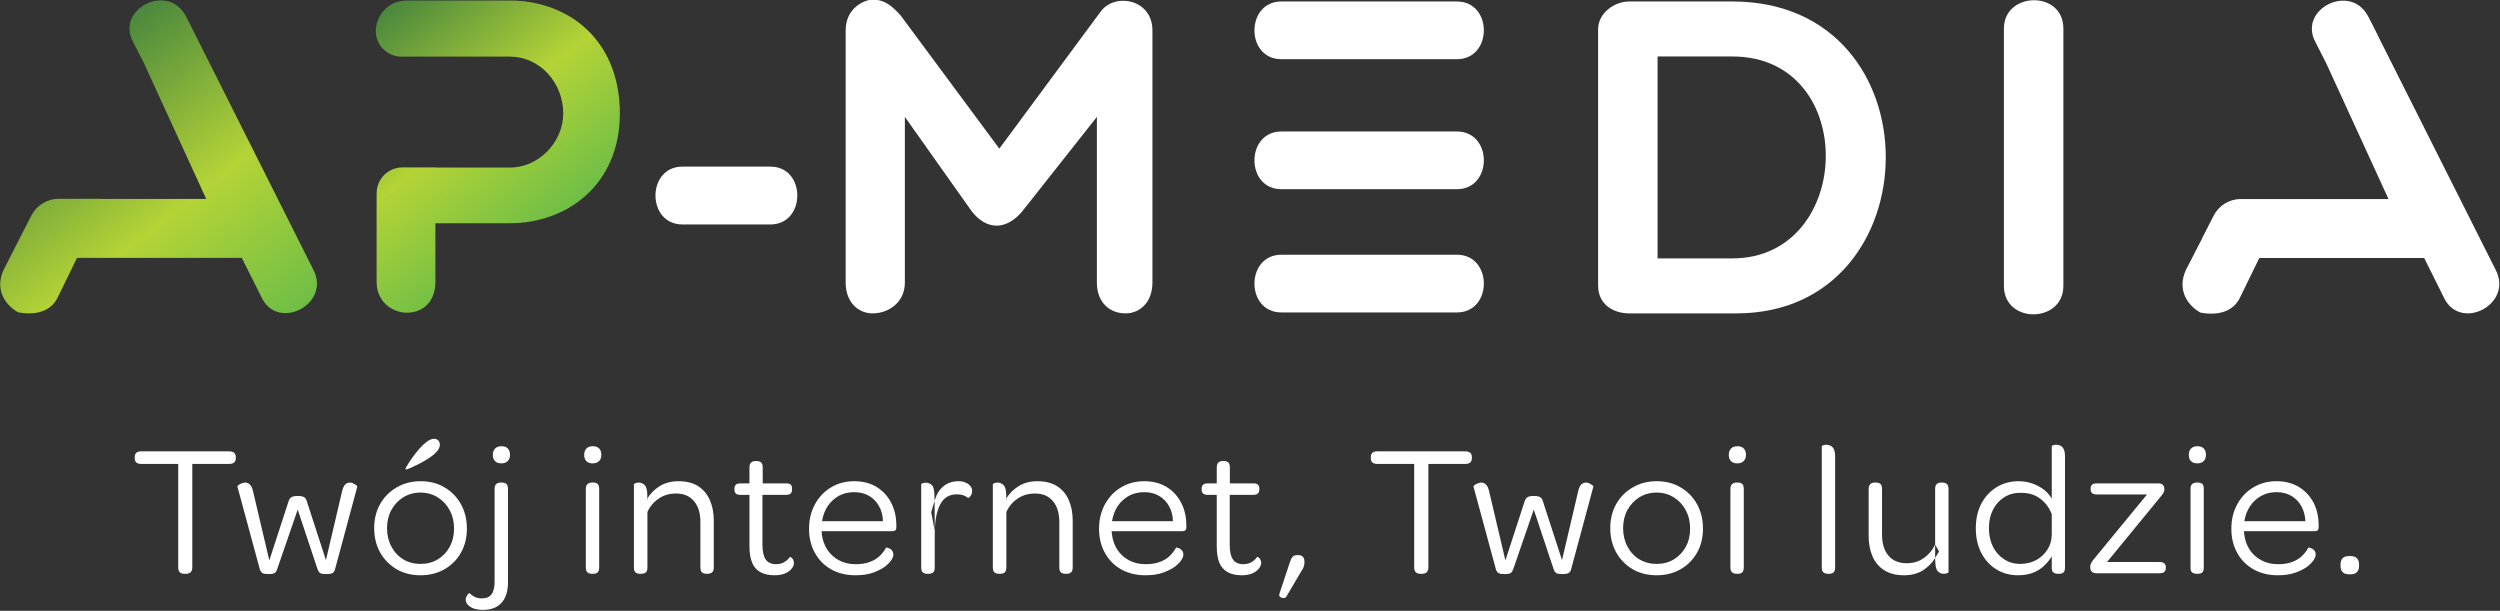 <svg version="1.2" xmlns="http://www.w3.org/2000/svg" viewBox="0 0 1850 452" width="1850" height="452"><rect x="0" y="0" width="1850" height="452" fill="#333333" stroke="none"/><defs><linearGradient id="P" gradientUnits="userSpaceOnUse"/><linearGradient id="g1" x2="1" href="#P" gradientTransform="matrix(-153.439,-196.393,185.512,-144.938,182.717,260.295)"><stop stop-color="#6fbe46"/><stop offset=".46" stop-color="#b4d336"/><stop offset="1" stop-color="#4b883e"/></linearGradient><linearGradient id="g2" x2="1" href="#P" gradientTransform="matrix(-123.37,-157.907,191.885,-149.917,398.393,172.298)"><stop stop-color="#6fbe46"/><stop offset=".46" stop-color="#b4d336"/><stop offset="1" stop-color="#4b883e"/></linearGradient></defs><style>.a{fill:#fff}.b{fill:url(#g1)}.c{fill:url(#g2)}</style><path fill-rule="evenodd" class="a" d="m669.6 86.5v122.6c0 14.6-12 22.8-23.9 22.8-10.6 0-19.9-8.2-19.9-22.8v-186.6c0-17.2 14.6-22.8 19.9-22.8 9.6 0 15.2 5.6 20.9 11.9l72.9 98.4 75.5-102.1c10.9-13.5 37.8-8.2 37.8 14.6v186.6c0 14.6-9.3 22.8-19.9 22.8-11.9 0-21.2-8.2-21.2-22.8v-122.6l-55 69.6c-11.9 14.5-26.8 14.5-37.8 0z"/><path fill-rule="evenodd" class="a" d="m1205.6 231.9c-11 0-23-6-23-20.7v-189.5c0-12 12-20.6 23-20.6h76.4c152.5 0 149.1 230.8 3 230.8zm21-190.1v149.4h55.4c90.1 0 94.1-149.4 0-149.4z"/><path fill-rule="evenodd" class="a" d="m1482.9 21.1c0-27.4 44-28.4 44 0v190.5c0 27.7-44 28.3-44 0z"/><path fill-rule="evenodd" class="a" d="m1078.1 188.5h-129.9c-26.5 0-26.6 42.7 0 42.7h129.9c26.6 0 26.6-42.7 0-42.7z"/><path fill-rule="evenodd" class="a" d="m1078.1 97.3h-129.9c-26.5 0-26.6 42.7 0 42.7h129.9c26.6 0 26.6-42.7 0-42.7z"/><path fill-rule="evenodd" class="a" d="m1078.1 1.1h-129.9c-26.5 0-26.6 42.7 0 42.7h129.9c26.6 0 26.6-42.7 0-42.7z"/><path fill-rule="evenodd" class="b" d="m96.5 16.1l-0.4 0.8 0.2 0.3c-1 4.3-0.4 9.1 2.3 14.1l7.9 15.4 46.1 100.5h-75.1l-5.9-0.1q0 0 0 0h-28.2c-8.5 0-16.3 4.8-20.2 12.4l-8.5 16.6q0 0 0 0l-11.9 23.3c-6.6 13.8 0 25.7 10.6 31.7 11.9 2.3 24.1 0 29.4-11.2l14.2-29.1h121.9l14.6 29.1c11.9 25.7 51.8 5.2 38.3-20.5l-87.2-173.5q0 0 0 0l-3.3-6.6-2.7-5.3q-0.7-1.6-1.6-3c-4.3-7.5-11.1-10.7-18-10.7-9.8 0-19.8 6.5-22.5 15.8z"/><path fill-rule="evenodd" class="c" d="m301.1 0.4q-2.7 0-5.1 0.5c-11.2 2.2-17.9 12.6-17.9 22.1 0 10.5 8.5 18.9 19 18.9h24.5 0.6 55.1c22 0 39.5 19.1 39.5 42.2 0 20.4-17.5 39.9-39.5 39.9h-55.1v-0.1h-24.5c-10.5 0-19 8.6-19 19.1v11.6 0.1 54c0 14.5 11.5 22.7 22.4 22.7 11.9 0 21.1-8.2 21.1-22.7v-43.5h55.1c42.8 0 81.4-29 81.4-81.1 0-55.1-38.6-83.7-81.4-83.7z"/><path fill-rule="evenodd" class="a" d="m1846.7 199.5l-87.2-173.4q0-0.1 0-0.1l-3.3-6.6-2.7-5.2q-0.7-1.6-1.6-3c-10.5-18.4-35.9-10.7-40.4 5.1l-0.4 0.8 0.1 0.3c-0.9 4.3-0.4 9.1 2.4 14.1l7.8 15.3 46.1 100.5h-75.1-5.9q0 0 0 0h-28.1c-8.6-0.1-16.4 4.7-20.3 12.3l-8.5 16.6q0 0 0.1 0l-12 23.3c-6.6 13.9 0 25.8 10.6 31.8 11.9 2.3 24.1 0 29.4-11.3l14.2-29.1h122l14.5 29.1c11.9 25.8 51.9 5.3 38.3-20.5z"/><path fill-rule="evenodd" class="a" d="m570.1 123.3h-17.4-30.3-17.4c-26.6 0-26.6 42.8 0 42.8h17.4 30.3 17.4c26.5 0 26.6-42.8 0-42.8z"/><path fill-rule="evenodd" class="a" d="m136.3 424.6q-4.5 0-4.4-4.8v-76.5h-27.5q-4.7 0-4.7-4.3v-0.7q0-4.3 4.7-4.3h65.2q4.9 0 4.9 4.3v0.7q0 4.3-4.9 4.3h-27.3v76.5q0 2.4-1.2 3.6-1.2 1.2-3.4 1.2z"/><path fill-rule="evenodd" class="a" d="m198.9 424.8q-2.3 0-3.6-0.3-1.3-0.3-1.9-1.1-0.7-0.8-1.1-2l-16.6-61.3q-0.1-0.3 0.4-0.8 0.5-0.5 1.4-1 0.9-0.5 1.9-0.8 1.1-0.4 2.2-0.4 1.1 0 2.2 0.6 1 0.5 1.9 1.8 0.9 1.2 1.5 3.8l12.1 51.4 14.3-43.9q0.6-2 2.1-2.9 1.4-0.9 4.8-0.9 3 0 4.5 0.9 1.5 0.9 2 2.9l14.2 43.7 12-51.2q0.6-2.5 1.5-3.9 0.9-1.3 2-1.8 1.1-0.5 2.2-0.5 1.2 0 2.1 0.4 1 0.5 1.8 1 0.7 0.4 1.2 0.8 0.4 0.5 0.4 0.8l-16.5 61.3q-0.3 1.2-1 2-0.8 0.8-2 1.1-1.3 0.3-3.5 0.3-3.4 0-4.6-0.8-1.1-0.8-1.8-2.8l-14.7-44.1-15.2 44.1q-0.6 2-1.8 2.8-1.2 0.8-4.4 0.8z"/><path fill-rule="evenodd" class="a" d="m300.7 347.4q-0.1 0-0.3-0.1-0.2-0.1-0.3-0.1-0.1-0.1-0.1-0.3 0-0.2 1.4-2.6 1.4-2.4 3.7-5.6 2.3-3.3 5.1-6.5 2.8-3.2 5.7-5.4 3-2.1 5.3-2.1 2 0 3.2 1.3 1.1 1.3 1.1 3.1 0 2.5-2.3 5.1-2.4 2.6-5.9 4.9-3.6 2.3-7.3 4.2-3.7 1.8-6.3 3-2.5 1.1-3 1.1zm10.5 78.3q-10 0-17.8-4.5-7.7-4.6-12.1-12.4-4.4-7.9-4.4-18 0-10 4.4-17.8 4.4-7.8 12.2-12.3 7.8-4.6 17.8-4.6 10.1 0 17.7 4.6 7.7 4.5 12.1 12.4 4.4 8 4.4 18 0 10.1-4.4 17.9-4.4 7.8-12.1 12.2-7.8 4.5-17.8 4.5zm0.1-8.4q7.1 0 12.7-3.4 5.6-3.4 8.8-9.3 3.2-5.9 3.2-13.5 0-7.5-3.2-13.5-3.2-6-8.8-9.5-5.6-3.6-12.8-3.6-7.1 0-12.8 3.5-5.6 3.5-8.8 9.4-3.2 5.9-3.2 13.4 0 7.6 3.2 13.6 3.2 6.1 8.8 9.5 5.7 3.4 12.9 3.4z"/><path fill-rule="evenodd" class="a" d="m371 342.9q-3.1 0-4.7-1.7-1.6-1.6-1.6-4.6 0-3 1.7-4.7 1.6-1.7 4.7-1.7 3.1 0 4.7 1.7 1.6 1.7 1.6 4.7 0 3-1.7 4.6-1.7 1.7-4.7 1.7zm-13.5 108.4q-3.8 0-6.7-0.9-2.8-1-4.4-2.7-0.8-0.8-1.3-1.8-0.5-1-0.5-2 0-1.5 0.7-2.6 0.6-1.1 1.2-1.8 0.6-0.7 0.8-0.6 1.5 1.4 3.8 2.7 2.3 1.2 5.4 1.2 5 0 7.2-3 2.3-3 2.3-9.2v-68.6q0-2.8 1.2-3.8 1.3-1.1 3.2-1.1h1.1q2 0 3.2 1 1.2 1 1.2 3.9v69.1q0 9.6-4.7 14.9-4.7 5.3-13.7 5.3z"/><path fill-rule="evenodd" class="a" d="m438 424.6q-2 0-3.2-1-1.3-1-1.3-3.8v-57.8q0-2.8 1.3-3.8 1.2-1.1 3.2-1.1h1.1q2 0 3.1 1 1.2 1 1.2 3.9v57.8q0 2.8-1.2 3.8-1.1 1-3.1 1zm0.6-81.7q-3.1 0-4.7-1.7-1.6-1.6-1.6-4.6 0-3 1.7-4.7 1.6-1.7 4.7-1.7 3.1 0 4.7 1.7 1.6 1.7 1.6 4.7 0 3-1.7 4.6-1.7 1.7-4.7 1.7z"/><path fill-rule="evenodd" class="a" d="m473.5 424.6q-1.9 0-3.2-1-1.2-1-1.2-3.8v-61.6q0-0.1 1-0.6 1.1-0.5 2.6-0.5 2.2 0 4.2 1.7 1.9 1.7 2.1 7v4.8l-0.3-1.2q3.5-5.9 9.4-9.6 5.9-3.7 13.9-3.7 8.9 0 14.7 3.7 5.7 3.7 8.6 10.3 2.9 6.5 2.9 15.2v34.5q0 2.8-1.3 3.8-1.3 1-3.2 1h-1q-1.9 0-3.2-1-1.2-1-1.2-3.8v-33.5q0-9.8-4.7-15.4-4.7-5.7-13.3-5.7-7.4 0-12.9 3.8-5.5 3.7-8.3 9.9v40.9q0 2.8-1.2 3.8-1.3 1-3.3 1z"/><path fill-rule="evenodd" class="a" d="m573.2 425.7q-6.3 0-10.5-2.3-4.2-2.3-6.1-7-2-4.8-2-11.9v-38.3h-6.7q-2.3 0-3.4-1-1-1-1-2.8v-0.8q0-2 1-2.9 1.1-1 3.4-1h6.7v-11.6q0-2.8 1.2-3.8 1.2-1.1 3.2-1.1h1.1q1.9 0 3.1 1 1.2 1 1.2 3.9v11.6h17.3q2.5 0 3.5 1 0.9 0.9 0.9 2.7v0.9q0 1.9-1 2.9-1.1 1-3.6 1h-17.3v37.2q0.1 7.2 2.4 10.6 2.4 3.5 7.7 3.5 3.5 0 6-1.5 2.6-1.5 4.2-3.8 0.2-0.2 0.9 0.2 0.7 0.5 1.4 1.5 0.7 1.1 0.7 2.7 0 1.3-0.6 2.6-0.6 1.3-2 2.6-1.7 1.7-4.6 2.8-2.9 1.1-7.1 1.1z"/><path fill-rule="evenodd" class="a" d="m633.1 425.7q-10.3 0-18.1-4.4-7.7-4.4-12-12.2-4.3-7.8-4.3-17.8 0-10.1 4.3-18 4.3-8 11.9-12.6 7.6-4.6 17.2-4.6 9.5 0 16.5 4.2 6.9 4.2 10.8 11.6 3.9 7.4 3.9 17.1v1q0 1.8-0.8 2.5-0.8 0.6-2.7 0.6h-51.8q0 0.5 0.1 1 0 0.5 0 1.1 0.9 6.7 4.2 11.7 3.4 5 8.7 7.8 5.4 2.8 12.2 2.8 6.4 0 10.8-1.8 4.4-1.7 7.2-4.5 2.8-2.8 4.5-6 0.1-0.1 0.9 0.1 0.9 0.2 1.9 0.7 1.1 0.6 1.8 1.7 0.8 1.1 0.8 2.8 0 1.5-1.4 3.8-1.4 2.2-4.3 4.6-3.4 2.6-8.9 4.7-5.6 2.1-13.4 2.1zm20.3-40q-0.2-6.4-3-11.3-2.8-4.9-7.4-7.5-4.6-2.7-10.9-2.7-6.3 0-11.3 2.7-5 2.8-8.3 7.6-3.2 4.9-4.2 11.2z"/><path fill-rule="evenodd" class="a" d="m689.1 379l2.5-8.4q2.1-7.2 6.6-10.8 4.6-3.7 11.1-3.7 2.9 0 5.2 1 2.2 0.9 3.5 2.5 1.4 1.6 1.4 3.7 0 1.5-0.5 2.5-0.5 0.9-1 1.6-0.5 0.7-1 0.9-0.5 0.2-0.6 0.1-1.4-1.1-3.4-1.9-2-0.7-4.8-0.7-8.5 0-12.4 7.6-3.9 7.7-3.9 20.2zm-3 45.6q-1.9 0-3.2-1-1.2-0.9-1.2-3.7v-61.6q0-0.2 1-0.7 1.1-0.4 2.6-0.4 1.9 0 3.8 1.3 1.8 1.3 2.2 5.3 0.1 1.7 0.2 3.4 0.1 1.7 0.1 3.5l0.1 23v26.2q0 2.8-1.2 3.7-1.3 1-3.2 1z"/><path fill-rule="evenodd" class="a" d="m739.1 424.6q-1.9 0-3.2-1-1.2-1-1.2-3.8v-61.6q0-0.1 1-0.6 1.1-0.5 2.6-0.5 2.2 0 4.2 1.7 1.9 1.7 2.1 7v4.8l-0.3-1.2q3.5-5.9 9.4-9.6 5.9-3.7 13.9-3.7 8.9 0 14.7 3.7 5.8 3.7 8.6 10.3 2.9 6.5 2.9 15.2v34.5q0 2.8-1.3 3.8-1.2 1-3.2 1h-1q-1.9 0-3.2-1-1.2-1-1.2-3.8v-33.5q0-9.8-4.7-15.4-4.7-5.7-13.3-5.7-7.4 0-12.9 3.8-5.5 3.7-8.3 9.9v40.9q0 2.8-1.2 3.8-1.3 1-3.2 1z"/><path fill-rule="evenodd" class="a" d="m847.7 425.7q-10.3 0-18.1-4.4-7.7-4.4-12-12.2-4.3-7.8-4.3-17.8 0-10.1 4.3-18 4.3-8 11.9-12.6 7.6-4.6 17.2-4.6 9.5 0 16.5 4.2 6.9 4.2 10.8 11.6 3.9 7.4 3.9 17.1v1q0 1.8-0.8 2.5-0.8 0.6-2.7 0.6h-51.8q0 0.5 0.1 1 0.1 0.5 0.1 1.1 0.8 6.7 4.1 11.7 3.4 5 8.7 7.8 5.4 2.8 12.2 2.8 6.4 0 10.8-1.8 4.4-1.7 7.2-4.5 2.8-2.8 4.5-6 0.1-0.1 0.9 0.1 0.9 0.2 1.9 0.7 1.1 0.6 1.8 1.7 0.8 1.1 0.8 2.8 0 1.5-1.4 3.8-1.4 2.2-4.3 4.6-3.4 2.6-8.9 4.7-5.6 2.1-13.4 2.1zm20.3-40q-0.2-6.4-3-11.3-2.8-4.9-7.4-7.5-4.6-2.7-10.9-2.7-6.3 0-11.3 2.7-5 2.8-8.3 7.6-3.2 4.9-4.2 11.2z"/><path fill-rule="evenodd" class="a" d="m918.9 425.7q-6.3 0-10.4-2.3-4.2-2.3-6.2-7-1.9-4.8-1.9-11.9v-38.3h-6.7q-2.4 0-3.4-1-1.1-1-1.1-2.8v-0.8q0-2 1.1-2.9 1-1 3.4-1h6.7v-11.6q0-2.8 1.2-3.8 1.1-1.1 3.1-1.1h1.1q2 0 3.1 1 1.2 1 1.2 3.9v11.6h17.3q2.5 0 3.5 1 1 0.9 1 2.7v0.9q0 1.9-1.1 2.9-1 1-3.5 1h-17.3v37.2q0 7.2 2.4 10.6 2.3 3.5 7.6 3.5 3.5 0 6.1-1.5 2.6-1.5 4.1-3.8 0.3-0.2 1 0.2 0.7 0.5 1.4 1.5 0.7 1.1 0.7 2.7 0 1.3-0.7 2.6-0.6 1.3-2 2.6-1.7 1.7-4.6 2.8-2.9 1.1-7.1 1.1z"/><path fill-rule="evenodd" class="a" d="m951.8 441.7q-0.4 0.6-1.4 0.8-1 0.2-2-0.2-0.9-0.3-1.5-1-0.5-0.7-0.1-2l7.8-23.5q0.8-2.5 1.9-3.8 1-1.2 3.5-1.2h1q1.8 0 3.1 1.2 1.2 1.3 1.2 3.7v0.5q0 1.3-0.4 2.8-0.4 1.5-2 3.8z"/><path fill-rule="evenodd" class="a" d="m1051 424.6q-4.5 0-4.5-4.8v-76.5h-27.4q-4.7 0-4.7-4.3v-0.7q0-4.3 4.7-4.3h65.2q4.9 0 4.9 4.3v0.7q0 4.3-4.9 4.3h-27.3v76.5q0 2.4-1.2 3.6-1.2 1.2-3.4 1.2z"/><path fill-rule="evenodd" class="a" d="m1113.6 424.8q-2.3 0-3.6-0.3-1.3-0.3-1.9-1.1-0.7-0.8-1.1-2l-16.6-61.3q-0.1-0.3 0.4-0.8 0.5-0.5 1.4-1 0.9-0.5 1.9-0.8 1.1-0.4 2.2-0.4 1.1 0 2.2 0.6 1 0.5 1.9 1.8 0.9 1.2 1.5 3.8l12.1 51.4 14.3-43.9q0.6-2 2.1-2.9 1.4-0.9 4.8-0.9 3 0 4.5 0.9 1.5 0.9 2 2.9l14.2 43.7 12-51.2q0.6-2.5 1.5-3.9 0.9-1.3 2-1.8 1.1-0.5 2.2-0.5 1.2 0 2.1 0.4 1 0.5 1.8 1 0.7 0.4 1.2 0.8 0.4 0.5 0.4 0.8l-16.5 61.3q-0.3 1.2-1 2-0.8 0.8-2 1.1-1.3 0.3-3.5 0.3-3.4 0-4.5-0.8-1.2-0.8-1.9-2.8l-14.7-44.1-15.2 44.1q-0.7 2-1.8 2.8-1.2 0.8-4.4 0.8z"/><path fill-rule="evenodd" class="a" d="m1225.9 425.7q-10 0-17.8-4.5-7.7-4.6-12.1-12.4-4.4-7.9-4.4-18 0-10 4.4-17.8 4.4-7.8 12.2-12.3 7.8-4.6 17.8-4.6 10.1 0 17.7 4.6 7.7 4.5 12.1 12.4 4.4 8 4.4 18 0 10.1-4.4 17.9-4.4 7.8-12.1 12.2-7.8 4.5-17.8 4.5zm0.1-8.4q7.1 0 12.7-3.4 5.6-3.4 8.8-9.3 3.2-5.9 3.2-13.5 0-7.5-3.2-13.5-3.2-6-8.8-9.5-5.6-3.6-12.8-3.6-7.1 0-12.8 3.5-5.6 3.5-8.8 9.4-3.2 5.9-3.2 13.4 0 7.6 3.2 13.6 3.2 6.1 8.8 9.5 5.7 3.4 12.9 3.4z"/><path fill-rule="evenodd" class="a" d="m1285 424.6q-2 0-3.2-1-1.3-1-1.3-3.8v-57.8q0-2.8 1.3-3.8 1.2-1.1 3.2-1.1h1.1q1.9 0 3.1 1 1.2 1 1.2 3.9v57.8q0 2.8-1.2 3.8-1.2 1-3.1 1zm0.6-81.7q-3.1 0-4.7-1.7-1.6-1.6-1.6-4.6 0-3 1.7-4.7 1.6-1.7 4.7-1.7 3.1 0 4.7 1.7 1.6 1.7 1.6 4.7 0 3-1.7 4.6-1.7 1.7-4.7 1.7z"/><path fill-rule="evenodd" class="a" d="m1352.6 424.6q-2 0-3.2-1-1.3-1-1.3-3.8v-89.6q0-0.3 1-0.7 1.1-0.4 2.5-0.4 1.7 0 3.1 0.8 1.5 0.7 2.4 2.6 0.9 1.9 0.9 5.5v81.8q0 2.8-1.2 3.8-1.2 1-3.1 1z"/><path fill-rule="evenodd" class="a" d="m1438.4 424.6q-2.1 0-3.8-1.3-1.8-1.2-2.3-5.1 0-1.3-0.2-2.6-0.1-1.3-0.1-2.7v-9.9-41q0-2.8 1.2-3.8 1.2-1.1 3.1-1.1h1.1q2 0 3.2 1 1.3 1 1.3 3.9v61.6q0 0.1-1.1 0.6-1 0.4-2.4 0.4zm-29.5 1.1q-8.7 0-14.5-3.7-5.9-3.7-8.7-10.2-2.9-6.6-2.9-15.2v-34.6q0-2.8 1.3-3.8 1.2-1.1 3-1.1h1.3q1.9 0 3.1 1 1.2 1 1.2 3.9v33.6q0 9.9 4.7 15.5 4.8 5.7 13.6 5.7 7.3 0 12.7-3.9 5.4-3.8 8.3-9.9l2.9 5.1-2.9 4.8q-3.3 5.5-9.1 9.2-5.8 3.6-14 3.6z"/><path fill-rule="evenodd" class="a" d="m1493.4 425.7q-8.9 0-16-4.3-7.1-4.3-11.2-12.2-4.1-7.8-4.1-18.2 0-10.5 4.1-18.3 4.1-7.8 11.3-12.2 7.2-4.4 16.4-4.4 5.8 0.1 10.6 1.9 4.8 1.8 8.3 4.6 3.5 2.9 5.5 6.4v-38.8q-0.1-0.3 1-0.7 1-0.4 2.4-0.4 1.7 0 3.2 0.8 1.4 0.7 2.3 2.6 0.9 1.9 0.9 5.5v81.8q0 2.8-1.1 3.8-1.2 1-3.3 1h-1q-1.9 0-3.2-1-1.3-1-1.2-3.8v-2.6-2.7-2.7q-2.6 4.1-6.1 7.3-3.6 3.2-8.2 4.9-4.7 1.7-10.6 1.7zm1.6-8.4q6.4 0 11.7-2.8 5.3-2.9 8.4-7.8 3.2-5 3.2-11.3v-14.9q-2.8-7.2-8.6-11.5-5.7-4.4-14.4-4.3-7-0.1-12.2 3.3-5.3 3.3-8.3 9.2-3 5.8-3 13.6 0 7.9 3 13.8 3 5.9 8.3 9.3 5.2 3.4 11.9 3.4z"/><path fill-rule="evenodd" class="a" d="m1551.3 424.2q-2.4 0-3.4-1.2-1.1-1.2-1.1-2.9v-1q0-1.1 0.4-1.8 0.3-0.8 1-1.9 0.7-1 1.8-2.3l38.8-47.2h-37.1q-4.6 0-4.6-3.6v-0.9q0-1.9 1.1-2.8 1.1-0.9 3.5-0.9h45.4q2.5 0 3.5 1.2 1 1.2 1 2.8v0.7q0 0.7-0.3 1.5-0.3 0.9-1 1.8-0.7 0.9-1.9 2.4l-39.2 47.8h38.9q4.6 0 4.6 3.8v0.7q0 3.8-4.6 3.8z"/><path fill-rule="evenodd" class="a" d="m1625.4 424.6q-1.9 0-3.2-1-1.3-1-1.2-3.8v-57.8q-0.1-2.8 1.2-3.8 1.3-1.1 3.2-1.1h1.1q2 0 3.2 1 1.1 1 1.1 3.9v57.8q0 2.8-1.1 3.8-1.2 1-3.2 1zm0.6-81.7q-3.1 0-4.7-1.7-1.6-1.6-1.6-4.6 0-3 1.7-4.7 1.7-1.7 4.7-1.7 3.1 0 4.7 1.7 1.6 1.7 1.6 4.7 0 3-1.7 4.6-1.6 1.7-4.7 1.7z"/><path fill-rule="evenodd" class="a" d="m1685.6 425.7q-10.3 0-18-4.4-7.8-4.4-12.1-12.2-4.3-7.8-4.3-17.8 0-10.1 4.3-18 4.3-8 11.9-12.6 7.6-4.6 17.2-4.6 9.5 0 16.5 4.2 6.9 4.2 10.9 11.6 3.8 7.4 3.8 17.1v1q0 1.8-0.8 2.5-0.8 0.6-2.6 0.6h-51.9q0 0.5 0.1 1 0.1 0.5 0.1 1.1 0.8 6.7 4.1 11.7 3.4 5 8.8 7.8 5.3 2.8 12.2 2.8 6.4 0 10.8-1.8 4.3-1.7 7.1-4.5 2.8-2.8 4.5-6 0.1-0.1 1 0.1 0.8 0.2 1.8 0.7 1.1 0.6 1.9 1.7 0.7 1.1 0.7 2.8 0 1.5-1.4 3.8-1.4 2.2-4.3 4.6-3.3 2.6-8.9 4.7-5.6 2.1-13.4 2.1zm20.4-40q-0.3-6.4-3.1-11.3-2.8-4.9-7.4-7.5-4.6-2.7-10.9-2.7-6.2 0-11.2 2.7-5.1 2.8-8.3 7.6-3.3 4.9-4.3 11.2z"/><path fill-rule="evenodd" class="a" d="m1738.1 425q-2.9 0-4.5-1.6-1.6-1.6-1.6-4.5v-1.3q0-2.9 1.5-4.5 1.6-1.6 4.5-1.6h1.4q3.1 0 4.7 1.6 1.6 1.6 1.6 4.5v1.3q0 2.9-1.6 4.5-1.6 1.6-4.7 1.6z"/></svg>